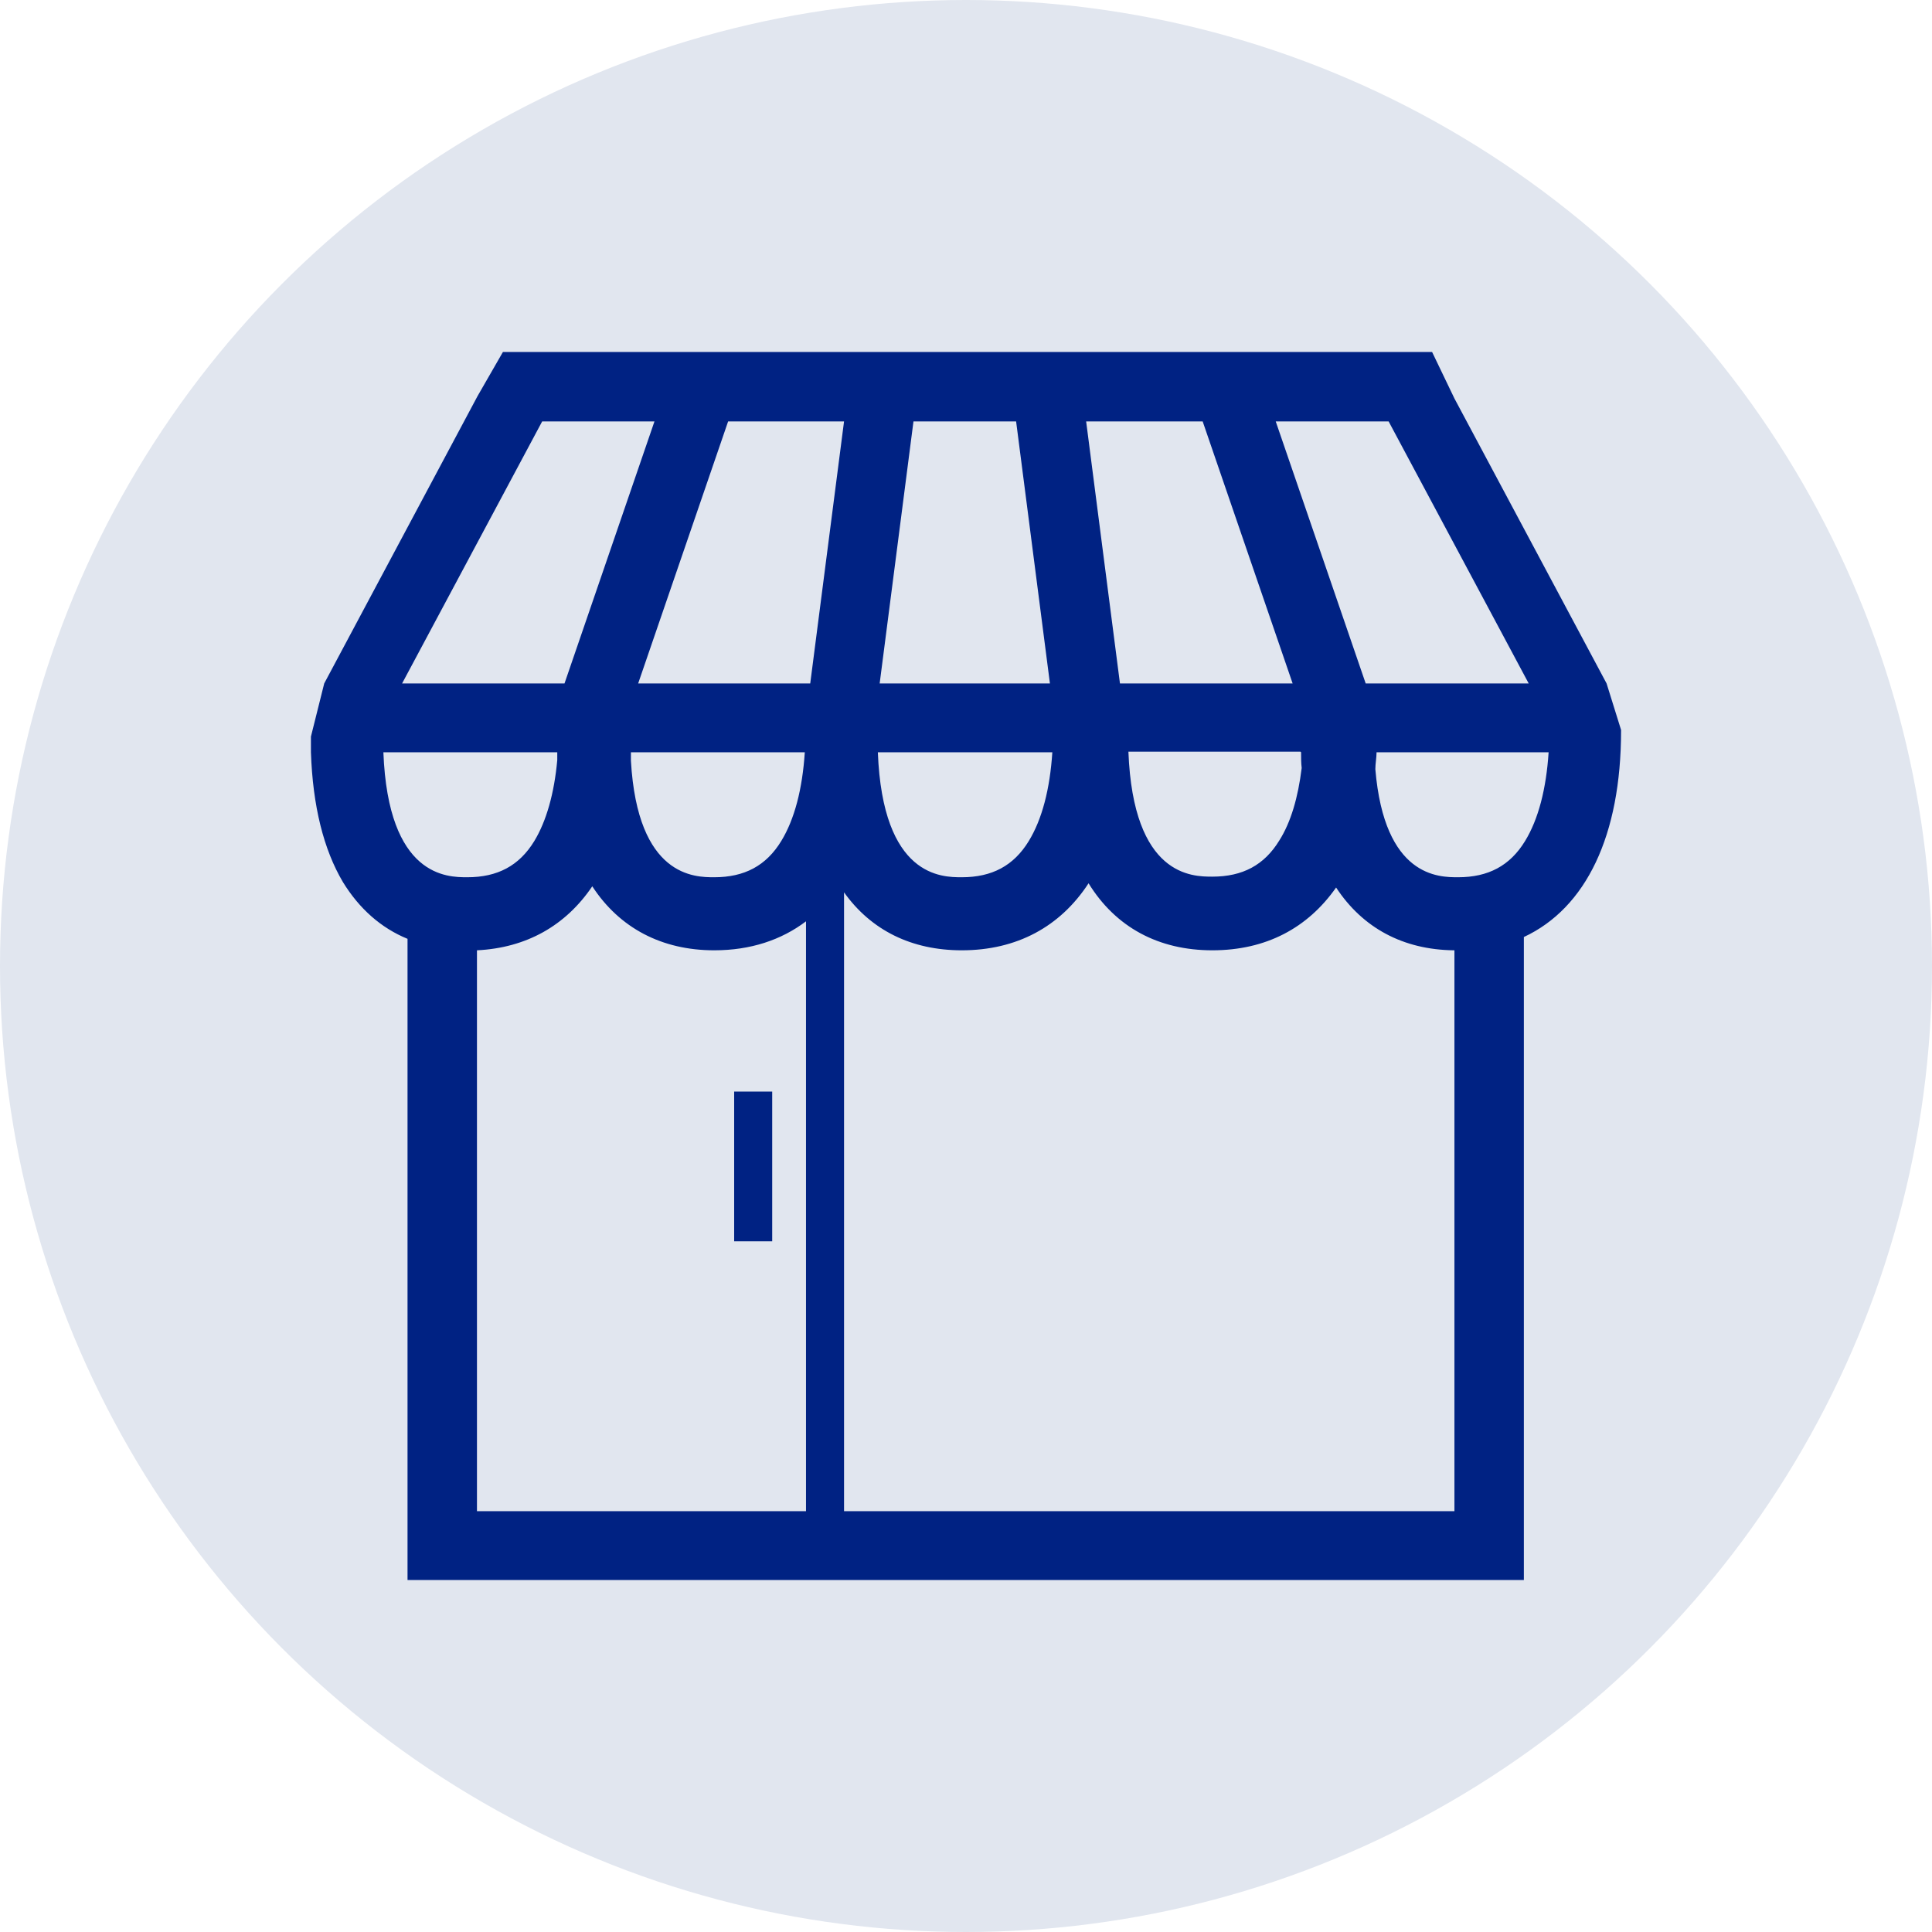 <?xml version="1.0" encoding="UTF-8"?>
<svg id="Calque_1" data-name="Calque 1" xmlns="http://www.w3.org/2000/svg" viewBox="0 0 32 32">
  <defs>
    <style>
      .cls-1 {
        fill: #002283;
      }

      .cls-2 {
        fill: #e1e6ef;
      }
    </style>
  </defs>
  <circle class="cls-2" cx="16" cy="16" r="16"/>
  <g>
    <rect class="cls-1" x="12.16" y="18.08" width=".63" height="2.48"/>
    <path class="cls-1" d="M26.85,12.09h0l-.24-.77-2.52-4.72-.37-.77h-15.39l-.42.73-2.54,4.76-.22.88h0s0,.09,0,.13v.13h0c.03.89.21,1.61.53,2.15.27.44.63.76,1.07.94v10.62h.36s18.08,0,18.08,0h0s.05,0,.05,0v-10.65c1.03-.48,1.61-1.68,1.61-3.42ZM24.09,15.74v9.29h-10.11v-10.25c.45.63,1.12.96,1.95.96.91,0,1.63-.39,2.1-1.11.45.73,1.16,1.11,2.05,1.11s1.58-.37,2.05-1.04c.44.67,1.11,1.03,1.95,1.04ZM9.81,14.68c.45.69,1.15,1.06,2.02,1.06.6,0,1.11-.17,1.52-.48v9.77h-5.45v-9.29c.82-.04,1.47-.41,1.91-1.06ZM13.33,12.46c-.04.61-.17,1.11-.39,1.47-.25.41-.61.6-1.11.6-.32,0-1.27,0-1.38-1.93,0-.05,0-.09,0-.14h2.87ZM21.55,12.46c0,.09,0,.18.01.26-.06.49-.18.9-.37,1.2-.25.41-.61.6-1.11.6-.33,0-1.31,0-1.39-2.07h2.85ZM18.55,11.32l-.56-4.34h1.93l1.49,4.34h-2.86ZM17.4,11.32h-2.83l.56-4.34h1.7l.56,4.34ZM17.43,12.46c-.04.61-.17,1.11-.39,1.47-.25.41-.61.6-1.11.6-.33,0-1.31,0-1.39-2.07h2.89ZM13.42,11.32h-2.85l1.49-4.34h1.92l-.56,4.34ZM22.62,11.32l-1.49-4.34h1.87l2.32,4.34h-2.7ZM8.98,6.98h1.86l-1.49,4.34h-2.69l2.32-4.34ZM9.23,12.46s0,.08,0,.13c-.05.55-.18,1.01-.38,1.34-.25.41-.61.6-1.11.6-.33,0-1.31,0-1.39-2.07h2.87ZM24.15,14.53c-.32,0-1.22,0-1.37-1.79,0-.09.02-.19.02-.28h2.85c-.04.61-.17,1.11-.39,1.47-.25.41-.61.6-1.11.6Z"/>
  </g>
</svg>